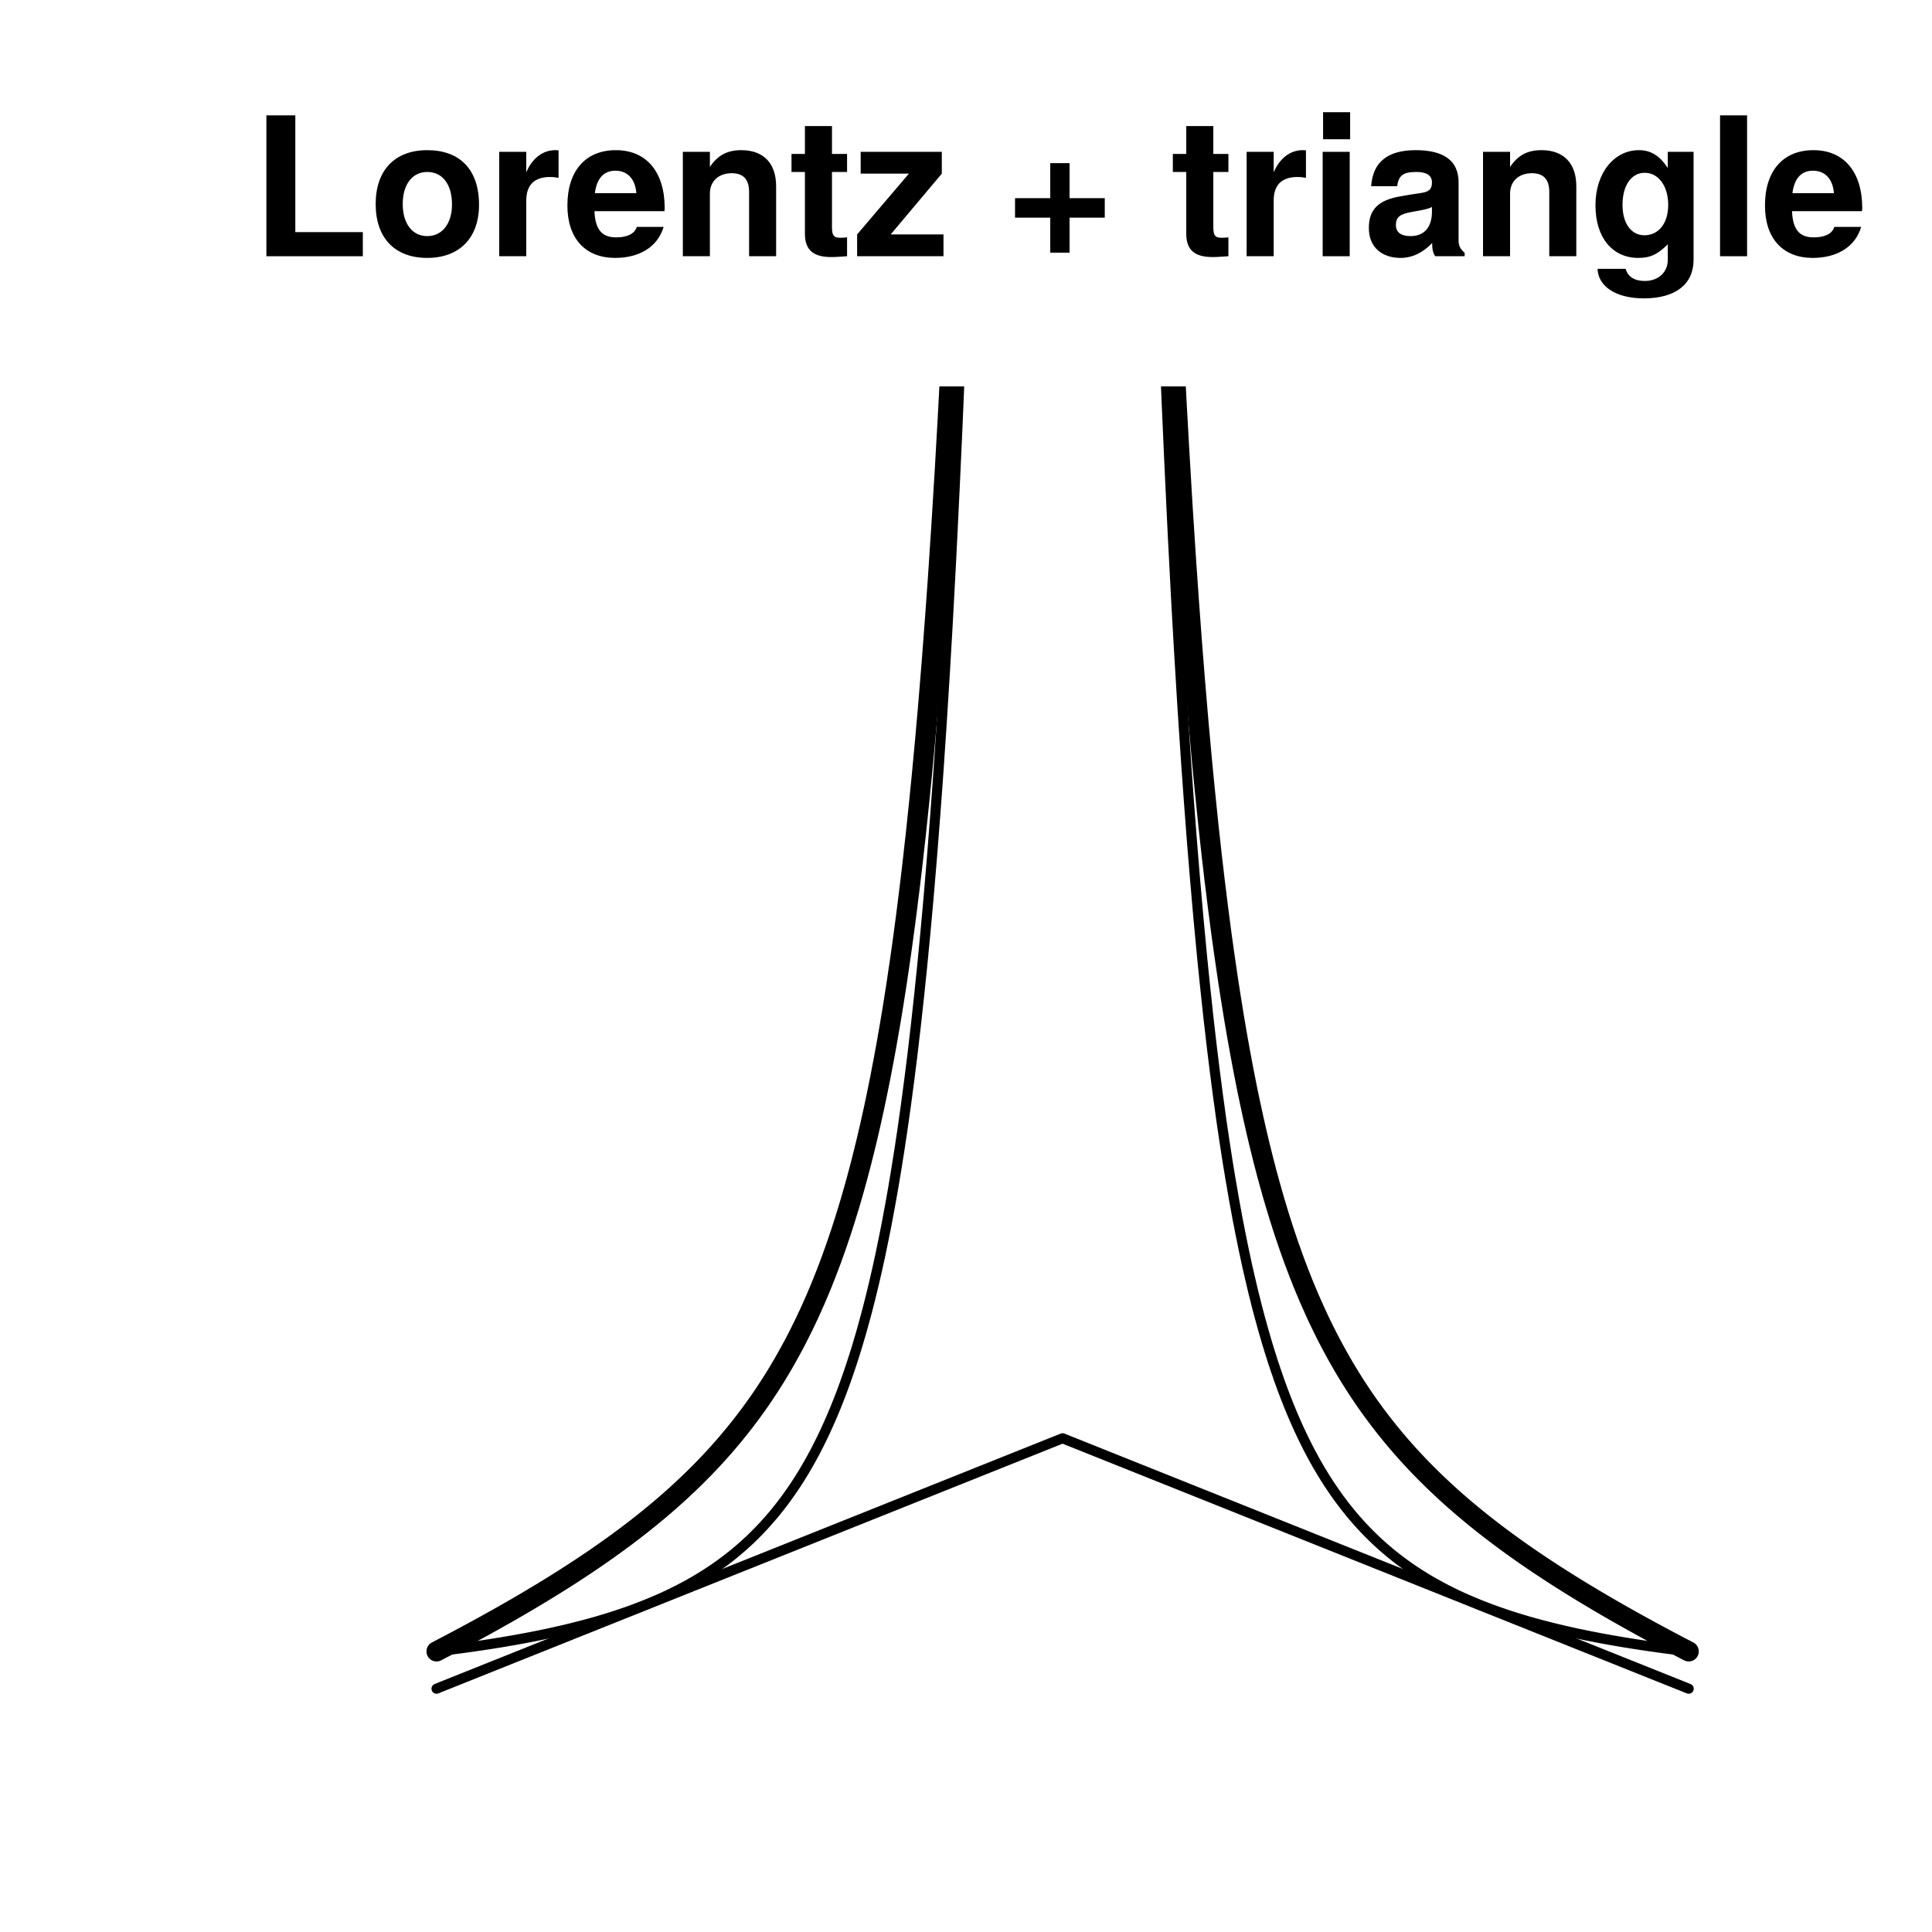 <?xml version="1.0" encoding="UTF-8"?>
<svg xmlns="http://www.w3.org/2000/svg" xmlns:xlink="http://www.w3.org/1999/xlink" width="144pt" height="144pt" viewBox="0 0 144 144" version="1.1">
<defs>
<g>
<symbol overflow="visible" id="glyph0-0">
<path style="stroke:none;" d=""/>
</symbol>
<symbol overflow="visible" id="glyph0-1">
<path style="stroke:none;" d="M 8.344 0 L 8.344 -1.797 L 3.312 -1.797 L 3.312 -10.5 L 1.156 -10.5 L 1.156 0 Z M 8.344 0 "/>
</symbol>
<symbol overflow="visible" id="glyph0-2">
<path style="stroke:none;" d="M 8.203 -3.828 C 8.203 -6.469 6.766 -7.906 4.344 -7.906 C 1.953 -7.906 0.5 -6.438 0.5 -3.891 C 0.5 -1.328 1.953 0.125 4.344 0.125 C 6.719 0.125 8.203 -1.344 8.203 -3.828 Z M 6.188 -3.859 C 6.188 -2.406 5.438 -1.5 4.344 -1.5 C 3.25 -1.5 2.516 -2.406 2.516 -3.891 C 2.516 -5.375 3.25 -6.281 4.344 -6.281 C 5.453 -6.281 6.188 -5.391 6.188 -3.859 Z M 6.188 -3.859 "/>
</symbol>
<symbol overflow="visible" id="glyph0-3">
<path style="stroke:none;" d="M 5.328 -5.844 L 5.328 -7.891 C 5.219 -7.906 5.141 -7.906 5.078 -7.906 C 4.156 -7.906 3.359 -7.297 2.922 -6.25 L 2.922 -7.781 L 0.906 -7.781 L 0.906 0 L 2.922 0 L 2.922 -4.141 C 2.922 -5.312 3.516 -5.906 4.703 -5.906 C 4.906 -5.906 5.062 -5.891 5.328 -5.844 Z M 5.328 -5.844 "/>
</symbol>
<symbol overflow="visible" id="glyph0-4">
<path style="stroke:none;" d="M 7.562 -3.594 C 7.562 -6.281 6.203 -7.906 3.922 -7.906 C 1.688 -7.906 0.312 -6.391 0.312 -3.781 C 0.312 -1.297 1.672 0.125 3.875 0.125 C 5.625 0.125 7.031 -0.656 7.484 -2.188 L 5.484 -2.188 C 5.312 -1.625 4.688 -1.406 3.953 -1.406 C 3 -1.406 2.391 -1.844 2.328 -3.359 L 7.547 -3.359 Z M 5.453 -4.703 L 2.359 -4.703 C 2.5 -5.781 3 -6.375 3.891 -6.375 C 4.75 -6.375 5.359 -5.812 5.453 -4.703 Z M 5.453 -4.703 "/>
</symbol>
<symbol overflow="visible" id="glyph0-5">
<path style="stroke:none;" d="M 7.859 0 L 7.859 -5.219 C 7.859 -6.922 6.922 -7.906 5.266 -7.906 C 4.203 -7.906 3.5 -7.516 2.922 -6.656 L 2.922 -7.781 L 0.906 -7.781 L 0.906 0 L 2.922 0 L 2.922 -4.672 C 2.922 -5.594 3.578 -6.188 4.547 -6.188 C 5.422 -6.188 5.844 -5.719 5.844 -4.797 L 5.844 0 Z M 7.859 0 "/>
</symbol>
<symbol overflow="visible" id="glyph0-6">
<path style="stroke:none;" d="M 4.344 0 L 4.344 -1.406 C 4.141 -1.391 4.016 -1.375 3.875 -1.375 C 3.344 -1.375 3.219 -1.531 3.219 -2.219 L 3.219 -6.281 L 4.344 -6.281 L 4.344 -7.625 L 3.219 -7.625 L 3.219 -9.703 L 1.203 -9.703 L 1.203 -7.625 L 0.203 -7.625 L 0.203 -6.281 L 1.203 -6.281 L 1.203 -1.672 C 1.203 -0.453 1.844 0.062 3.172 0.062 C 3.609 0.062 3.969 0.016 4.344 0 Z M 4.344 0 "/>
</symbol>
<symbol overflow="visible" id="glyph0-7">
<path style="stroke:none;" d="M 6.734 0 L 6.734 -1.625 L 2.797 -1.625 L 6.609 -6.156 L 6.609 -7.781 L 0.562 -7.781 L 0.562 -6.156 L 4.156 -6.156 L 0.297 -1.625 L 0.297 0 Z M 6.734 0 "/>
</symbol>
<symbol overflow="visible" id="glyph0-8">
<path style="stroke:none;" d=""/>
</symbol>
<symbol overflow="visible" id="glyph0-9">
<path style="stroke:none;" d="M 7.547 -2.875 L 7.547 -4.328 L 4.922 -4.328 L 4.922 -6.938 L 3.484 -6.938 L 3.484 -4.328 L 0.859 -4.328 L 0.859 -2.875 L 3.484 -2.875 L 3.484 -0.266 L 4.922 -0.266 L 4.922 -2.875 Z M 7.547 -2.875 "/>
</symbol>
<symbol overflow="visible" id="glyph0-10">
<path style="stroke:none;" d="M 2.984 0 L 2.984 -7.781 L 0.969 -7.781 L 0.969 0 Z M 3.016 -8.719 L 3.016 -10.734 L 1 -10.734 L 1 -8.719 Z M 3.016 -8.719 "/>
</symbol>
<symbol overflow="visible" id="glyph0-11">
<path style="stroke:none;" d="M 7.547 0 L 7.547 -0.25 C 7.188 -0.578 7.094 -0.797 7.094 -1.203 L 7.094 -5.516 C 7.094 -7.109 6 -7.906 3.906 -7.906 C 1.797 -7.906 0.703 -7.016 0.578 -5.219 L 2.516 -5.219 C 2.625 -6.016 2.953 -6.281 3.953 -6.281 C 4.719 -6.281 5.109 -6.016 5.109 -5.5 C 5.109 -4.688 4.516 -4.766 3.5 -4.594 L 2.688 -4.453 C 1.156 -4.172 0.406 -3.516 0.406 -2.109 C 0.406 -0.594 1.469 0.125 2.766 0.125 C 3.625 0.125 4.422 -0.25 5.125 -0.984 C 5.125 -0.578 5.172 -0.234 5.359 0 Z M 5.109 -3.328 C 5.109 -2.156 4.531 -1.5 3.516 -1.5 C 2.844 -1.5 2.422 -1.75 2.422 -2.328 C 2.422 -2.922 2.734 -3.141 3.578 -3.297 L 4.266 -3.422 C 4.797 -3.531 4.891 -3.562 5.109 -3.672 Z M 5.109 -3.328 "/>
</symbol>
<symbol overflow="visible" id="glyph0-12">
<path style="stroke:none;" d="M 7.797 0.266 L 7.797 -7.781 L 5.875 -7.781 L 5.875 -6.578 C 5.266 -7.5 4.609 -7.906 3.719 -7.906 C 1.875 -7.906 0.484 -6.203 0.484 -3.797 C 0.484 -1.391 1.75 0.125 3.672 0.125 C 4.578 0.125 5.125 -0.141 5.875 -0.891 L 5.875 0.266 C 5.875 1.203 5.172 1.844 4.156 1.844 C 3.406 1.844 2.891 1.531 2.734 0.938 L 0.641 0.938 C 0.672 2.203 1.953 3.141 4.094 3.141 C 6.438 3.141 7.797 2.094 7.797 0.266 Z M 5.906 -3.828 C 5.906 -2.422 5.172 -1.562 4.125 -1.562 C 3.172 -1.562 2.5 -2.422 2.5 -3.828 C 2.5 -5.297 3.172 -6.219 4.156 -6.219 C 5.156 -6.219 5.906 -5.266 5.906 -3.828 Z M 5.906 -3.828 "/>
</symbol>
<symbol overflow="visible" id="glyph0-13">
<path style="stroke:none;" d="M 2.984 0 L 2.984 -10.5 L 0.969 -10.5 L 0.969 0 Z M 2.984 0 "/>
</symbol>
</g>
<clipPath id="clip1">
  <path d="M 31 28.801 L 73 28.801 L 73 124 L 31 124 Z M 31 28.801 "/>
</clipPath>
<clipPath id="clip2">
  <path d="M 85 28.801 L 127 28.801 L 127 124 L 85 124 Z M 85 28.801 "/>
</clipPath>
<clipPath id="clip3">
  <path d="M 32 28.801 L 73 28.801 L 73 124 L 32 124 Z M 32 28.801 "/>
</clipPath>
<clipPath id="clip4">
  <path d="M 85 28.801 L 127 28.801 L 127 124 L 85 124 Z M 85 28.801 "/>
</clipPath>
</defs>
<g id="surface161">
<g clip-path="url(#clip1)" clip-rule="nonzero">
<path style="fill:none;stroke-width:1.5;stroke-linecap:round;stroke-linejoin:round;stroke:rgb(0%,0%,0%);stroke-opacity:1;stroke-miterlimit:10;" d="M 32.535 123.086 L 32.715 122.992 L 32.809 122.941 L 32.988 122.848 L 33.082 122.801 L 33.172 122.754 L 33.266 122.703 L 33.445 122.609 L 33.539 122.559 L 33.719 122.465 L 33.812 122.414 L 33.902 122.367 L 33.996 122.32 L 34.086 122.27 L 34.176 122.223 L 34.27 122.172 L 34.359 122.125 L 34.449 122.074 L 34.543 122.027 L 34.633 121.977 L 34.727 121.93 L 34.906 121.828 L 35 121.781 L 35.09 121.73 L 35.184 121.684 L 35.363 121.582 L 35.457 121.531 L 35.547 121.484 L 35.637 121.434 L 35.73 121.383 L 35.82 121.332 L 35.914 121.285 L 36.094 121.184 L 36.188 121.133 L 36.367 121.031 L 36.461 120.98 L 36.551 120.93 L 36.645 120.879 L 36.824 120.777 L 36.918 120.727 L 37.098 120.625 L 37.191 120.574 L 37.281 120.52 L 37.375 120.469 L 37.555 120.367 L 37.648 120.312 L 37.738 120.262 L 37.832 120.211 L 37.922 120.156 L 38.012 120.105 L 38.105 120.055 L 38.195 120 L 38.285 119.949 L 38.379 119.895 L 38.469 119.844 L 38.562 119.789 L 38.652 119.738 L 38.742 119.684 L 38.836 119.629 L 38.926 119.578 L 39.016 119.523 L 39.109 119.469 L 39.199 119.418 L 39.293 119.363 L 39.473 119.254 L 39.566 119.199 L 39.746 119.09 L 39.84 119.035 L 39.93 118.98 L 40.023 118.926 L 40.203 118.816 L 40.297 118.762 L 40.387 118.707 L 40.48 118.652 L 40.57 118.598 L 40.66 118.539 L 40.754 118.484 L 40.844 118.43 L 40.934 118.371 L 41.027 118.316 L 41.117 118.258 L 41.211 118.203 L 41.301 118.145 L 41.391 118.09 L 41.484 118.031 L 41.574 117.977 L 41.664 117.918 L 41.758 117.859 L 41.848 117.801 L 41.941 117.746 L 42.121 117.629 L 42.215 117.57 L 42.395 117.453 L 42.488 117.395 L 42.578 117.336 L 42.672 117.277 L 42.762 117.219 L 42.852 117.156 L 42.945 117.098 L 43.125 116.98 L 43.219 116.918 L 43.309 116.859 L 43.402 116.797 L 43.492 116.738 L 43.582 116.676 L 43.676 116.617 L 43.766 116.555 L 43.859 116.492 L 43.949 116.43 L 44.039 116.371 L 44.133 116.309 L 44.312 116.184 L 44.406 116.121 L 44.496 116.059 L 44.59 115.996 L 44.68 115.93 L 44.77 115.867 L 44.863 115.805 L 44.953 115.742 L 45.043 115.676 L 45.137 115.613 L 45.227 115.547 L 45.32 115.484 L 45.5 115.352 L 45.594 115.285 L 45.684 115.223 L 45.773 115.156 L 45.867 115.09 L 45.957 115.023 L 46.051 114.957 L 46.141 114.891 L 46.23 114.82 L 46.324 114.754 L 46.414 114.688 L 46.508 114.621 L 46.598 114.551 L 46.688 114.484 L 46.781 114.414 L 46.871 114.344 L 46.961 114.277 L 47.055 114.207 L 47.145 114.137 L 47.238 114.066 L 47.418 113.926 L 47.512 113.855 L 47.602 113.781 L 47.691 113.711 L 47.785 113.641 L 47.875 113.566 L 47.969 113.496 L 48.148 113.348 L 48.242 113.273 L 48.332 113.203 L 48.422 113.129 L 48.516 113.055 L 48.605 112.977 L 48.699 112.902 L 48.789 112.828 L 48.879 112.75 L 48.973 112.676 L 49.062 112.598 L 49.156 112.523 L 49.336 112.367 L 49.43 112.289 L 49.609 112.133 L 49.703 112.051 L 49.793 111.973 L 49.887 111.895 L 50.066 111.73 L 50.16 111.652 L 50.34 111.488 L 50.434 111.406 L 50.523 111.32 L 50.617 111.238 L 50.707 111.152 L 50.797 111.07 L 50.891 110.984 L 51.07 110.812 L 51.164 110.727 L 51.254 110.641 L 51.348 110.555 L 51.438 110.465 L 51.527 110.379 L 51.621 110.289 L 51.711 110.199 L 51.805 110.109 L 51.984 109.93 L 52.078 109.84 L 52.258 109.652 L 52.352 109.562 L 52.441 109.469 L 52.535 109.375 L 52.625 109.277 L 52.715 109.184 L 52.809 109.086 L 52.898 108.992 L 52.988 108.895 L 53.082 108.797 L 53.172 108.699 L 53.266 108.598 L 53.355 108.5 L 53.445 108.398 L 53.539 108.297 L 53.719 108.094 L 53.812 107.988 L 53.902 107.887 L 53.996 107.781 L 54.176 107.57 L 54.27 107.461 L 54.359 107.355 L 54.449 107.246 L 54.543 107.137 L 54.633 107.027 L 54.727 106.914 L 54.816 106.805 L 54.906 106.691 L 55 106.578 L 55.09 106.465 L 55.184 106.348 L 55.363 106.113 L 55.457 105.996 L 55.547 105.879 L 55.637 105.758 L 55.73 105.637 L 55.82 105.516 L 55.914 105.395 L 56.094 105.145 L 56.188 105.02 L 56.277 104.891 L 56.367 104.766 L 56.461 104.637 L 56.551 104.504 L 56.645 104.375 L 56.734 104.242 L 56.824 104.105 L 56.918 103.973 L 57.098 103.699 L 57.191 103.559 L 57.281 103.422 L 57.375 103.281 L 57.555 102.992 L 57.648 102.848 L 57.738 102.703 L 57.832 102.555 L 57.922 102.406 L 58.012 102.254 L 58.105 102.102 L 58.195 101.949 L 58.285 101.793 L 58.379 101.637 L 58.469 101.477 L 58.562 101.316 L 58.652 101.156 L 58.742 100.992 L 58.836 100.828 L 59.016 100.492 L 59.109 100.324 L 59.199 100.152 L 59.293 99.977 L 59.473 99.625 L 59.566 99.445 L 59.746 99.078 L 59.84 98.895 L 59.93 98.707 L 60.023 98.516 L 60.113 98.324 L 60.203 98.129 L 60.297 97.934 L 60.387 97.734 L 60.48 97.531 L 60.57 97.328 L 60.66 97.121 L 60.754 96.914 L 60.844 96.703 L 60.934 96.488 L 61.027 96.273 L 61.117 96.055 L 61.211 95.832 L 61.301 95.609 L 61.391 95.379 L 61.484 95.148 L 61.574 94.918 L 61.664 94.68 L 61.758 94.441 L 61.848 94.199 L 61.941 93.953 L 62.031 93.703 L 62.121 93.449 L 62.215 93.191 L 62.305 92.934 L 62.395 92.672 L 62.488 92.402 L 62.578 92.133 L 62.672 91.859 L 62.852 91.297 L 62.945 91.012 L 63.125 90.426 L 63.219 90.125 L 63.309 89.824 L 63.402 89.516 L 63.582 88.883 L 63.676 88.559 L 63.766 88.234 L 63.859 87.898 L 63.949 87.562 L 64.039 87.219 L 64.133 86.871 L 64.223 86.516 L 64.312 86.156 L 64.406 85.789 L 64.496 85.414 L 64.59 85.039 L 64.68 84.652 L 64.77 84.262 L 64.863 83.863 L 64.953 83.457 L 65.043 83.047 L 65.137 82.629 L 65.227 82.199 L 65.32 81.766 L 65.41 81.324 L 65.5 80.875 L 65.594 80.418 L 65.684 79.949 L 65.773 79.477 L 65.867 78.992 L 65.957 78.5 L 66.051 77.996 L 66.141 77.484 L 66.23 76.965 L 66.324 76.434 L 66.414 75.891 L 66.508 75.336 L 66.598 74.773 L 66.688 74.199 L 66.781 73.613 L 66.871 73.016 L 66.961 72.402 L 67.055 71.781 L 67.145 71.145 L 67.238 70.492 L 67.328 69.828 L 67.418 69.152 L 67.512 68.461 L 67.602 67.75 L 67.691 67.027 L 67.785 66.289 L 67.875 65.535 L 67.969 64.762 L 68.059 63.969 L 68.148 63.16 L 68.242 62.336 L 68.332 61.488 L 68.422 60.621 L 68.516 59.734 L 68.605 58.824 L 68.699 57.895 L 68.789 56.941 L 68.879 55.965 L 68.973 54.961 L 69.062 53.938 L 69.156 52.883 L 69.246 51.805 L 69.336 50.695 L 69.43 49.559 L 69.52 48.395 L 69.609 47.195 L 69.703 45.965 L 69.793 44.703 L 69.887 43.406 L 69.977 42.07 L 70.066 40.703 L 70.16 39.293 L 70.25 37.844 L 70.34 36.352 L 70.434 34.816 L 70.523 33.234 L 70.617 31.609 L 70.707 29.934 L 70.797 28.207 L 70.891 26.43 L 70.98 24.594 L 71.07 22.703 L 71.164 20.75 L 71.254 18.738 L 71.348 16.66 L 71.438 14.512 L 71.527 12.297 L 71.621 10.004 L 71.711 7.637 L 71.805 5.184 L 71.895 2.652 L 71.984 0.027 L 71.988 0 "/>
</g>
<g clip-path="url(#clip2)" clip-rule="nonzero">
<path style="fill:none;stroke-width:1.5;stroke-linecap:round;stroke-linejoin:round;stroke:rgb(0%,0%,0%);stroke-opacity:1;stroke-miterlimit:10;" d="M 86.414 0 L 86.414 0.027 L 86.508 2.652 L 86.598 5.184 L 86.688 7.637 L 86.781 10.004 L 86.871 12.297 L 86.961 14.512 L 87.055 16.66 L 87.145 18.738 L 87.238 20.75 L 87.328 22.703 L 87.418 24.594 L 87.512 26.43 L 87.602 28.207 L 87.691 29.934 L 87.785 31.609 L 87.875 33.234 L 87.969 34.816 L 88.059 36.352 L 88.148 37.844 L 88.242 39.293 L 88.332 40.703 L 88.422 42.07 L 88.516 43.406 L 88.605 44.703 L 88.699 45.965 L 88.789 47.195 L 88.879 48.395 L 88.973 49.559 L 89.062 50.695 L 89.156 51.805 L 89.246 52.883 L 89.336 53.938 L 89.43 54.961 L 89.52 55.965 L 89.609 56.941 L 89.703 57.895 L 89.793 58.824 L 89.887 59.734 L 89.977 60.621 L 90.066 61.488 L 90.16 62.336 L 90.25 63.16 L 90.34 63.969 L 90.434 64.762 L 90.523 65.535 L 90.617 66.289 L 90.707 67.027 L 90.797 67.75 L 90.891 68.461 L 90.98 69.152 L 91.07 69.828 L 91.164 70.492 L 91.254 71.145 L 91.348 71.781 L 91.438 72.402 L 91.527 73.016 L 91.621 73.613 L 91.711 74.199 L 91.805 74.773 L 91.895 75.336 L 91.984 75.891 L 92.078 76.434 L 92.168 76.965 L 92.258 77.484 L 92.352 77.996 L 92.441 78.5 L 92.535 78.992 L 92.625 79.477 L 92.715 79.949 L 92.809 80.418 L 92.898 80.875 L 92.988 81.324 L 93.082 81.766 L 93.172 82.199 L 93.266 82.629 L 93.355 83.047 L 93.445 83.457 L 93.539 83.863 L 93.629 84.262 L 93.719 84.652 L 93.812 85.039 L 93.902 85.414 L 93.996 85.789 L 94.086 86.156 L 94.176 86.516 L 94.27 86.871 L 94.359 87.219 L 94.449 87.562 L 94.543 87.898 L 94.633 88.234 L 94.727 88.559 L 94.816 88.883 L 94.906 89.199 L 95 89.516 L 95.09 89.824 L 95.184 90.125 L 95.273 90.426 L 95.363 90.719 L 95.457 91.012 L 95.547 91.297 L 95.637 91.578 L 95.73 91.859 L 95.82 92.133 L 95.914 92.402 L 96.004 92.672 L 96.094 92.934 L 96.188 93.191 L 96.277 93.449 L 96.367 93.703 L 96.461 93.953 L 96.551 94.199 L 96.645 94.441 L 96.824 94.918 L 96.918 95.148 L 97.098 95.609 L 97.191 95.832 L 97.281 96.055 L 97.375 96.273 L 97.555 96.703 L 97.648 96.914 L 97.738 97.121 L 97.832 97.328 L 98.012 97.734 L 98.105 97.934 L 98.285 98.324 L 98.379 98.516 L 98.469 98.707 L 98.562 98.895 L 98.742 99.262 L 98.836 99.445 L 98.926 99.625 L 99.016 99.801 L 99.109 99.977 L 99.199 100.152 L 99.293 100.324 L 99.473 100.66 L 99.566 100.828 L 99.746 101.156 L 99.84 101.316 L 99.93 101.477 L 100.023 101.637 L 100.203 101.949 L 100.297 102.102 L 100.387 102.254 L 100.48 102.406 L 100.66 102.703 L 100.754 102.848 L 100.934 103.137 L 101.027 103.281 L 101.117 103.422 L 101.211 103.559 L 101.301 103.699 L 101.391 103.836 L 101.484 103.973 L 101.574 104.105 L 101.664 104.242 L 101.758 104.375 L 101.848 104.504 L 101.941 104.637 L 102.031 104.766 L 102.121 104.891 L 102.215 105.02 L 102.395 105.27 L 102.488 105.395 L 102.578 105.516 L 102.672 105.637 L 102.852 105.879 L 102.945 105.996 L 103.125 106.23 L 103.219 106.348 L 103.309 106.465 L 103.402 106.578 L 103.582 106.805 L 103.676 106.914 L 103.766 107.027 L 103.859 107.137 L 104.039 107.355 L 104.133 107.461 L 104.223 107.57 L 104.312 107.676 L 104.406 107.781 L 104.496 107.887 L 104.59 107.988 L 104.68 108.094 L 104.77 108.195 L 104.863 108.297 L 105.043 108.5 L 105.137 108.598 L 105.227 108.699 L 105.32 108.797 L 105.5 108.992 L 105.594 109.086 L 105.684 109.184 L 105.773 109.277 L 105.867 109.375 L 105.957 109.469 L 106.141 109.652 L 106.23 109.746 L 106.414 109.93 L 106.508 110.02 L 106.688 110.199 L 106.781 110.289 L 106.871 110.379 L 106.961 110.465 L 107.055 110.555 L 107.145 110.641 L 107.238 110.727 L 107.418 110.898 L 107.512 110.984 L 107.602 111.07 L 107.691 111.152 L 107.785 111.238 L 107.875 111.32 L 107.969 111.406 L 108.148 111.57 L 108.242 111.652 L 108.332 111.73 L 108.422 111.812 L 108.516 111.895 L 108.605 111.973 L 108.699 112.051 L 108.789 112.133 L 108.879 112.211 L 108.973 112.289 L 109.062 112.367 L 109.156 112.445 L 109.246 112.523 L 109.336 112.598 L 109.43 112.676 L 109.52 112.75 L 109.609 112.828 L 109.703 112.902 L 109.793 112.977 L 109.887 113.055 L 110.066 113.203 L 110.16 113.273 L 110.34 113.422 L 110.434 113.496 L 110.523 113.566 L 110.617 113.641 L 110.797 113.781 L 110.891 113.855 L 111.07 113.996 L 111.164 114.066 L 111.254 114.137 L 111.348 114.207 L 111.438 114.277 L 111.527 114.344 L 111.621 114.414 L 111.711 114.484 L 111.805 114.551 L 111.895 114.621 L 111.984 114.688 L 112.078 114.754 L 112.168 114.82 L 112.258 114.891 L 112.352 114.957 L 112.441 115.023 L 112.535 115.09 L 112.715 115.223 L 112.809 115.285 L 112.988 115.418 L 113.082 115.484 L 113.172 115.547 L 113.266 115.613 L 113.355 115.676 L 113.445 115.742 L 113.539 115.805 L 113.719 115.93 L 113.812 115.996 L 113.902 116.059 L 113.996 116.121 L 114.176 116.246 L 114.27 116.309 L 114.359 116.371 L 114.449 116.43 L 114.543 116.492 L 114.633 116.555 L 114.727 116.617 L 114.816 116.676 L 114.906 116.738 L 115 116.797 L 115.09 116.859 L 115.184 116.918 L 115.273 116.98 L 115.363 117.039 L 115.457 117.098 L 115.547 117.156 L 115.637 117.219 L 115.73 117.277 L 115.82 117.336 L 115.914 117.395 L 116.094 117.512 L 116.188 117.57 L 116.367 117.688 L 116.461 117.746 L 116.551 117.801 L 116.645 117.859 L 116.824 117.977 L 116.918 118.031 L 117.008 118.09 L 117.098 118.145 L 117.191 118.203 L 117.281 118.258 L 117.375 118.316 L 117.465 118.371 L 117.555 118.43 L 117.648 118.484 L 117.738 118.539 L 117.832 118.598 L 118.012 118.707 L 118.105 118.762 L 118.285 118.871 L 118.379 118.926 L 118.469 118.98 L 118.562 119.035 L 118.742 119.145 L 118.836 119.199 L 119.016 119.309 L 119.109 119.363 L 119.199 119.418 L 119.293 119.469 L 119.473 119.578 L 119.566 119.629 L 119.746 119.738 L 119.84 119.789 L 119.93 119.844 L 120.023 119.895 L 120.113 119.949 L 120.203 120 L 120.297 120.055 L 120.387 120.105 L 120.48 120.156 L 120.57 120.211 L 120.66 120.262 L 120.754 120.312 L 120.844 120.367 L 120.934 120.418 L 121.027 120.469 L 121.117 120.52 L 121.211 120.574 L 121.391 120.676 L 121.484 120.727 L 121.664 120.828 L 121.758 120.879 L 121.848 120.93 L 121.941 120.98 L 122.121 121.082 L 122.215 121.133 L 122.395 121.234 L 122.488 121.285 L 122.578 121.332 L 122.672 121.383 L 122.852 121.484 L 122.945 121.531 L 123.125 121.633 L 123.219 121.684 L 123.309 121.73 L 123.402 121.781 L 123.492 121.828 L 123.582 121.879 L 123.676 121.93 L 123.766 121.977 L 123.859 122.027 L 123.949 122.074 L 124.039 122.125 L 124.133 122.172 L 124.223 122.223 L 124.312 122.27 L 124.406 122.32 L 124.496 122.367 L 124.59 122.414 L 124.68 122.465 L 124.77 122.512 L 124.863 122.559 L 124.953 122.609 L 125.043 122.656 L 125.137 122.703 L 125.227 122.754 L 125.32 122.801 L 125.5 122.895 L 125.594 122.941 L 125.684 122.992 L 125.773 123.039 L 125.867 123.086 "/>
</g>
<g style="fill:rgb(0%,0%,0%);fill-opacity:1;">
  <use xlink:href="#glyph0-1" x="18.699" y="19.098"/>
  <use xlink:href="#glyph0-2" x="27.501" y="19.098"/>
  <use xlink:href="#glyph0-3" x="36.303" y="19.098"/>
  <use xlink:href="#glyph0-4" x="41.979" y="19.098"/>
  <use xlink:href="#glyph0-5" x="49.989" y="19.098"/>
  <use xlink:href="#glyph0-6" x="58.791" y="19.098"/>
  <use xlink:href="#glyph0-7" x="63.588" y="19.098"/>
  <use xlink:href="#glyph0-8" x="70.791" y="19.098"/>
  <use xlink:href="#glyph0-9" x="74.796" y="19.098"/>
  <use xlink:href="#glyph0-8" x="83.209" y="19.098"/>
  <use xlink:href="#glyph0-6" x="87.214" y="19.098"/>
  <use xlink:href="#glyph0-3" x="92.011" y="19.098"/>
  <use xlink:href="#glyph0-10" x="97.615" y="19.098"/>
  <use xlink:href="#glyph0-11" x="101.62" y="19.098"/>
  <use xlink:href="#glyph0-5" x="109.63" y="19.098"/>
  <use xlink:href="#glyph0-12" x="118.432" y="19.098"/>
  <use xlink:href="#glyph0-13" x="127.233" y="19.098"/>
  <use xlink:href="#glyph0-4" x="131.238" y="19.098"/>
</g>
<g clip-path="url(#clip3)" clip-rule="nonzero">
<path style="fill:none;stroke-width:0.75;stroke-linecap:round;stroke-linejoin:round;stroke:rgb(0%,0%,0%);stroke-opacity:1;stroke-miterlimit:10;" d="M 32.535 123.086 L 32.715 123.062 L 32.809 123.051 L 32.898 123.043 L 32.988 123.031 L 33.082 123.02 L 33.172 123.008 L 33.266 122.996 L 33.445 122.973 L 33.539 122.961 L 33.719 122.938 L 33.812 122.926 L 33.902 122.914 L 33.996 122.902 L 34.176 122.879 L 34.27 122.867 L 34.449 122.844 L 34.543 122.828 L 34.633 122.816 L 34.727 122.805 L 34.906 122.781 L 35 122.766 L 35.09 122.754 L 35.184 122.742 L 35.273 122.727 L 35.363 122.715 L 35.457 122.703 L 35.547 122.688 L 35.637 122.676 L 35.73 122.66 L 35.82 122.648 L 35.914 122.637 L 36.004 122.621 L 36.094 122.609 L 36.188 122.594 L 36.277 122.578 L 36.367 122.566 L 36.461 122.551 L 36.551 122.539 L 36.645 122.523 L 36.734 122.508 L 36.824 122.496 L 36.918 122.48 L 37.098 122.449 L 37.191 122.438 L 37.281 122.422 L 37.375 122.406 L 37.555 122.375 L 37.648 122.359 L 37.738 122.344 L 37.832 122.328 L 38.012 122.297 L 38.105 122.281 L 38.285 122.25 L 38.379 122.234 L 38.469 122.219 L 38.562 122.199 L 38.742 122.168 L 38.836 122.152 L 38.926 122.133 L 39.016 122.117 L 39.109 122.102 L 39.199 122.082 L 39.293 122.066 L 39.383 122.047 L 39.473 122.031 L 39.566 122.012 L 39.656 121.996 L 39.746 121.977 L 39.84 121.961 L 39.93 121.941 L 40.023 121.922 L 40.113 121.906 L 40.203 121.887 L 40.297 121.867 L 40.387 121.848 L 40.48 121.828 L 40.57 121.809 L 40.66 121.793 L 40.754 121.773 L 40.934 121.734 L 41.027 121.715 L 41.117 121.691 L 41.211 121.672 L 41.391 121.633 L 41.484 121.613 L 41.574 121.59 L 41.664 121.57 L 41.758 121.551 L 41.848 121.527 L 41.941 121.508 L 42.031 121.484 L 42.121 121.465 L 42.215 121.441 L 42.305 121.422 L 42.395 121.398 L 42.488 121.375 L 42.578 121.355 L 42.672 121.332 L 42.852 121.285 L 42.945 121.262 L 43.125 121.215 L 43.219 121.191 L 43.309 121.168 L 43.402 121.145 L 43.582 121.098 L 43.676 121.07 L 43.766 121.047 L 43.859 121.023 L 43.949 120.996 L 44.039 120.973 L 44.133 120.945 L 44.223 120.922 L 44.312 120.895 L 44.406 120.871 L 44.496 120.844 L 44.59 120.816 L 44.77 120.762 L 44.863 120.734 L 45.043 120.68 L 45.137 120.652 L 45.227 120.625 L 45.32 120.598 L 45.41 120.57 L 45.5 120.539 L 45.594 120.512 L 45.684 120.48 L 45.773 120.453 L 45.867 120.422 L 45.957 120.395 L 46.051 120.363 L 46.23 120.301 L 46.324 120.27 L 46.414 120.238 L 46.508 120.207 L 46.688 120.145 L 46.781 120.113 L 46.871 120.078 L 46.961 120.047 L 47.055 120.016 L 47.145 119.98 L 47.238 119.949 L 47.418 119.879 L 47.512 119.844 L 47.691 119.773 L 47.785 119.738 L 47.875 119.703 L 47.969 119.668 L 48.059 119.633 L 48.148 119.594 L 48.242 119.559 L 48.332 119.52 L 48.422 119.484 L 48.516 119.445 L 48.605 119.406 L 48.699 119.367 L 48.879 119.289 L 48.973 119.25 L 49.062 119.211 L 49.156 119.172 L 49.246 119.129 L 49.336 119.09 L 49.43 119.047 L 49.609 118.961 L 49.703 118.922 L 49.793 118.879 L 49.887 118.832 L 50.066 118.746 L 50.16 118.699 L 50.25 118.656 L 50.34 118.609 L 50.434 118.562 L 50.523 118.52 L 50.617 118.473 L 50.707 118.422 L 50.797 118.375 L 50.891 118.328 L 50.98 118.277 L 51.07 118.23 L 51.164 118.18 L 51.254 118.129 L 51.348 118.078 L 51.527 117.977 L 51.621 117.926 L 51.711 117.871 L 51.805 117.82 L 51.984 117.711 L 52.078 117.656 L 52.168 117.602 L 52.258 117.543 L 52.352 117.488 L 52.441 117.43 L 52.535 117.375 L 52.715 117.258 L 52.809 117.195 L 52.988 117.078 L 53.082 117.016 L 53.172 116.953 L 53.266 116.891 L 53.355 116.828 L 53.445 116.762 L 53.539 116.699 L 53.719 116.566 L 53.812 116.5 L 53.902 116.434 L 53.996 116.363 L 54.086 116.297 L 54.176 116.227 L 54.27 116.156 L 54.359 116.086 L 54.449 116.012 L 54.543 115.941 L 54.633 115.867 L 54.727 115.793 L 54.816 115.719 L 54.906 115.641 L 55 115.562 L 55.09 115.488 L 55.184 115.406 L 55.273 115.328 L 55.363 115.246 L 55.457 115.168 L 55.547 115.082 L 55.637 115 L 55.73 114.918 L 55.82 114.832 L 55.914 114.746 L 56.004 114.656 L 56.094 114.57 L 56.188 114.48 L 56.277 114.391 L 56.367 114.297 L 56.461 114.207 L 56.551 114.113 L 56.645 114.016 L 56.734 113.922 L 56.824 113.824 L 56.918 113.727 L 57.008 113.625 L 57.098 113.527 L 57.191 113.422 L 57.281 113.32 L 57.375 113.215 L 57.555 113.004 L 57.648 112.895 L 57.738 112.785 L 57.832 112.672 L 58.012 112.445 L 58.105 112.332 L 58.195 112.215 L 58.285 112.094 L 58.379 111.973 L 58.469 111.852 L 58.562 111.73 L 58.652 111.605 L 58.742 111.477 L 58.836 111.348 L 58.926 111.219 L 59.016 111.086 L 59.109 110.953 L 59.199 110.816 L 59.293 110.68 L 59.383 110.543 L 59.473 110.398 L 59.566 110.258 L 59.656 110.113 L 59.746 109.965 L 59.84 109.816 L 59.93 109.664 L 60.023 109.512 L 60.203 109.199 L 60.297 109.039 L 60.387 108.875 L 60.48 108.711 L 60.66 108.375 L 60.754 108.203 L 60.934 107.852 L 61.027 107.672 L 61.117 107.488 L 61.211 107.301 L 61.301 107.113 L 61.391 106.922 L 61.484 106.73 L 61.664 106.332 L 61.758 106.129 L 61.848 105.922 L 61.941 105.715 L 62.121 105.285 L 62.215 105.066 L 62.305 104.844 L 62.395 104.617 L 62.488 104.387 L 62.578 104.152 L 62.672 103.914 L 62.762 103.672 L 62.852 103.426 L 62.945 103.176 L 63.035 102.922 L 63.125 102.664 L 63.219 102.398 L 63.309 102.133 L 63.402 101.859 L 63.492 101.586 L 63.582 101.305 L 63.676 101.016 L 63.766 100.727 L 63.859 100.43 L 63.949 100.129 L 64.039 99.82 L 64.133 99.508 L 64.223 99.191 L 64.312 98.867 L 64.406 98.535 L 64.496 98.199 L 64.59 97.859 L 64.68 97.512 L 64.77 97.156 L 64.863 96.793 L 64.953 96.426 L 65.043 96.051 L 65.137 95.668 L 65.227 95.277 L 65.32 94.879 L 65.41 94.477 L 65.5 94.062 L 65.594 93.641 L 65.684 93.211 L 65.773 92.773 L 65.867 92.324 L 65.957 91.871 L 66.051 91.402 L 66.141 90.93 L 66.23 90.445 L 66.324 89.949 L 66.414 89.441 L 66.508 88.926 L 66.598 88.398 L 66.688 87.863 L 66.781 87.312 L 66.871 86.75 L 66.961 86.176 L 67.055 85.59 L 67.145 84.988 L 67.238 84.375 L 67.328 83.746 L 67.418 83.105 L 67.512 82.449 L 67.602 81.777 L 67.691 81.094 L 67.785 80.391 L 67.875 79.672 L 67.969 78.934 L 68.059 78.18 L 68.148 77.406 L 68.242 76.617 L 68.332 75.809 L 68.422 74.977 L 68.516 74.125 L 68.605 73.254 L 68.699 72.359 L 68.789 71.441 L 68.879 70.504 L 68.973 69.539 L 69.062 68.547 L 69.156 67.531 L 69.246 66.488 L 69.336 65.418 L 69.43 64.316 L 69.52 63.188 L 69.609 62.027 L 69.703 60.832 L 69.793 59.605 L 69.887 58.348 L 69.977 57.051 L 70.066 55.715 L 70.16 54.344 L 70.25 52.93 L 70.34 51.473 L 70.434 49.977 L 70.523 48.434 L 70.617 46.844 L 70.707 45.203 L 70.797 43.512 L 70.891 41.77 L 70.98 39.973 L 71.07 38.117 L 71.164 36.203 L 71.254 34.227 L 71.348 32.184 L 71.438 30.074 L 71.527 27.895 L 71.621 25.637 L 71.711 23.305 L 71.805 20.895 L 71.895 18.395 L 71.984 15.809 L 72.078 13.133 L 72.168 10.355 L 72.258 7.48 L 72.352 4.496 L 72.441 1.402 L 72.48 0 "/>
</g>
<g clip-path="url(#clip4)" clip-rule="nonzero">
<path style="fill:none;stroke-width:0.75;stroke-linecap:round;stroke-linejoin:round;stroke:rgb(0%,0%,0%);stroke-opacity:1;stroke-miterlimit:10;" d="M 85.918 0 L 85.957 1.402 L 86.051 4.496 L 86.141 7.48 L 86.23 10.355 L 86.324 13.133 L 86.414 15.809 L 86.508 18.395 L 86.598 20.895 L 86.688 23.305 L 86.781 25.637 L 86.871 27.895 L 86.961 30.074 L 87.055 32.184 L 87.145 34.227 L 87.238 36.203 L 87.328 38.117 L 87.418 39.973 L 87.512 41.77 L 87.602 43.512 L 87.691 45.203 L 87.785 46.844 L 87.875 48.434 L 87.969 49.977 L 88.059 51.473 L 88.148 52.93 L 88.242 54.344 L 88.332 55.715 L 88.422 57.051 L 88.516 58.348 L 88.605 59.605 L 88.699 60.832 L 88.789 62.027 L 88.879 63.188 L 88.973 64.316 L 89.062 65.418 L 89.156 66.488 L 89.246 67.531 L 89.336 68.547 L 89.43 69.539 L 89.52 70.504 L 89.609 71.441 L 89.703 72.359 L 89.793 73.254 L 89.887 74.125 L 89.977 74.977 L 90.066 75.809 L 90.16 76.617 L 90.25 77.406 L 90.34 78.18 L 90.434 78.934 L 90.523 79.672 L 90.617 80.391 L 90.707 81.094 L 90.797 81.777 L 90.891 82.449 L 90.98 83.105 L 91.07 83.746 L 91.164 84.375 L 91.254 84.988 L 91.348 85.59 L 91.438 86.176 L 91.527 86.75 L 91.621 87.312 L 91.711 87.863 L 91.805 88.398 L 91.895 88.926 L 91.984 89.441 L 92.078 89.949 L 92.168 90.445 L 92.258 90.93 L 92.352 91.402 L 92.441 91.871 L 92.535 92.324 L 92.625 92.773 L 92.715 93.211 L 92.809 93.641 L 92.898 94.062 L 92.988 94.477 L 93.082 94.879 L 93.172 95.277 L 93.266 95.668 L 93.355 96.051 L 93.445 96.426 L 93.539 96.793 L 93.629 97.156 L 93.719 97.512 L 93.812 97.859 L 93.902 98.199 L 93.996 98.535 L 94.086 98.867 L 94.176 99.191 L 94.27 99.508 L 94.359 99.82 L 94.449 100.129 L 94.543 100.43 L 94.633 100.727 L 94.727 101.016 L 94.816 101.305 L 94.906 101.586 L 95 101.859 L 95.09 102.133 L 95.184 102.398 L 95.273 102.664 L 95.363 102.922 L 95.457 103.176 L 95.547 103.426 L 95.637 103.672 L 95.73 103.914 L 95.82 104.152 L 95.914 104.387 L 96.004 104.617 L 96.094 104.844 L 96.188 105.066 L 96.277 105.285 L 96.367 105.5 L 96.461 105.715 L 96.551 105.922 L 96.645 106.129 L 96.734 106.332 L 96.824 106.531 L 96.918 106.73 L 97.098 107.113 L 97.191 107.301 L 97.281 107.488 L 97.375 107.672 L 97.465 107.852 L 97.555 108.027 L 97.648 108.203 L 97.738 108.375 L 97.832 108.543 L 97.922 108.711 L 98.012 108.875 L 98.105 109.039 L 98.195 109.199 L 98.285 109.355 L 98.379 109.512 L 98.469 109.664 L 98.562 109.816 L 98.742 110.113 L 98.836 110.258 L 98.926 110.398 L 99.016 110.543 L 99.109 110.68 L 99.199 110.816 L 99.293 110.953 L 99.473 111.219 L 99.566 111.348 L 99.746 111.605 L 99.84 111.73 L 99.93 111.852 L 100.023 111.973 L 100.203 112.215 L 100.297 112.332 L 100.387 112.445 L 100.48 112.559 L 100.66 112.785 L 100.754 112.895 L 100.844 113.004 L 100.934 113.109 L 101.027 113.215 L 101.117 113.32 L 101.211 113.422 L 101.301 113.527 L 101.391 113.625 L 101.484 113.727 L 101.664 113.922 L 101.758 114.016 L 101.848 114.113 L 102.031 114.297 L 102.121 114.391 L 102.215 114.48 L 102.305 114.57 L 102.395 114.656 L 102.488 114.746 L 102.578 114.832 L 102.672 114.918 L 102.852 115.082 L 102.945 115.168 L 103.035 115.246 L 103.125 115.328 L 103.219 115.406 L 103.309 115.488 L 103.402 115.562 L 103.582 115.719 L 103.676 115.793 L 103.766 115.867 L 103.859 115.941 L 103.949 116.012 L 104.039 116.086 L 104.133 116.156 L 104.312 116.297 L 104.406 116.363 L 104.496 116.434 L 104.59 116.5 L 104.77 116.633 L 104.863 116.699 L 104.953 116.762 L 105.043 116.828 L 105.137 116.891 L 105.227 116.953 L 105.32 117.016 L 105.41 117.078 L 105.5 117.137 L 105.594 117.195 L 105.684 117.258 L 105.773 117.316 L 105.867 117.375 L 105.957 117.43 L 106.051 117.488 L 106.141 117.543 L 106.23 117.602 L 106.324 117.656 L 106.414 117.711 L 106.508 117.766 L 106.598 117.82 L 106.688 117.871 L 106.781 117.926 L 106.961 118.027 L 107.055 118.078 L 107.145 118.129 L 107.238 118.18 L 107.328 118.23 L 107.418 118.277 L 107.512 118.328 L 107.691 118.422 L 107.785 118.473 L 107.875 118.52 L 107.969 118.562 L 108.148 118.656 L 108.242 118.699 L 108.332 118.746 L 108.422 118.789 L 108.516 118.832 L 108.605 118.879 L 108.699 118.922 L 108.789 118.961 L 108.879 119.004 L 108.973 119.047 L 109.062 119.09 L 109.156 119.129 L 109.246 119.172 L 109.336 119.211 L 109.43 119.25 L 109.609 119.328 L 109.703 119.367 L 109.793 119.406 L 109.887 119.445 L 109.977 119.484 L 110.066 119.52 L 110.16 119.559 L 110.25 119.594 L 110.34 119.633 L 110.434 119.668 L 110.523 119.703 L 110.617 119.738 L 110.797 119.809 L 110.891 119.844 L 111.07 119.914 L 111.164 119.949 L 111.254 119.98 L 111.348 120.016 L 111.527 120.078 L 111.621 120.113 L 111.711 120.145 L 111.805 120.176 L 111.984 120.238 L 112.078 120.27 L 112.258 120.332 L 112.352 120.363 L 112.441 120.395 L 112.535 120.422 L 112.625 120.453 L 112.715 120.48 L 112.809 120.512 L 112.898 120.539 L 112.988 120.57 L 113.082 120.598 L 113.172 120.625 L 113.266 120.652 L 113.445 120.707 L 113.539 120.734 L 113.719 120.789 L 113.812 120.816 L 113.902 120.844 L 113.996 120.871 L 114.086 120.895 L 114.176 120.922 L 114.27 120.945 L 114.359 120.973 L 114.449 120.996 L 114.543 121.023 L 114.633 121.047 L 114.727 121.07 L 114.816 121.098 L 114.906 121.121 L 115 121.145 L 115.09 121.168 L 115.184 121.191 L 115.363 121.238 L 115.457 121.262 L 115.637 121.309 L 115.73 121.332 L 115.82 121.355 L 115.914 121.375 L 116.094 121.422 L 116.188 121.441 L 116.277 121.465 L 116.367 121.484 L 116.461 121.508 L 116.551 121.527 L 116.645 121.551 L 116.824 121.59 L 116.918 121.613 L 117.098 121.652 L 117.191 121.672 L 117.281 121.691 L 117.375 121.715 L 117.555 121.754 L 117.648 121.773 L 117.738 121.793 L 117.832 121.809 L 118.012 121.848 L 118.105 121.867 L 118.285 121.906 L 118.379 121.922 L 118.469 121.941 L 118.562 121.961 L 118.652 121.977 L 118.742 121.996 L 118.836 122.012 L 118.926 122.031 L 119.016 122.047 L 119.109 122.066 L 119.199 122.082 L 119.293 122.102 L 119.473 122.133 L 119.566 122.152 L 119.746 122.184 L 119.84 122.199 L 119.93 122.219 L 120.023 122.234 L 120.203 122.266 L 120.297 122.281 L 120.387 122.297 L 120.48 122.312 L 120.66 122.344 L 120.754 122.359 L 120.934 122.391 L 121.027 122.406 L 121.117 122.422 L 121.211 122.438 L 121.301 122.449 L 121.391 122.465 L 121.484 122.48 L 121.574 122.496 L 121.664 122.508 L 121.758 122.523 L 121.848 122.539 L 121.941 122.551 L 122.031 122.566 L 122.121 122.578 L 122.215 122.594 L 122.305 122.609 L 122.395 122.621 L 122.488 122.637 L 122.578 122.648 L 122.672 122.66 L 122.762 122.676 L 122.852 122.688 L 122.945 122.703 L 123.125 122.727 L 123.219 122.742 L 123.309 122.754 L 123.402 122.766 L 123.492 122.781 L 123.582 122.793 L 123.676 122.805 L 123.766 122.816 L 123.859 122.828 L 123.949 122.844 L 124.039 122.855 L 124.133 122.867 L 124.312 122.891 L 124.406 122.902 L 124.496 122.914 L 124.59 122.926 L 124.77 122.949 L 124.863 122.961 L 125.043 122.984 L 125.137 122.996 L 125.227 123.008 L 125.32 123.02 L 125.5 123.043 L 125.594 123.051 L 125.773 123.074 L 125.867 123.086 "/>
</g>
<path style="fill:none;stroke-width:0.75;stroke-linecap:round;stroke-linejoin:round;stroke:rgb(0%,0%,0%);stroke-opacity:1;stroke-miterlimit:10;" d="M 32.535 125.867 L 32.625 125.832 L 32.715 125.793 L 32.809 125.758 L 32.898 125.719 L 32.988 125.684 L 33.082 125.648 L 33.172 125.609 L 33.266 125.574 L 33.355 125.539 L 33.445 125.5 L 33.539 125.465 L 33.629 125.43 L 33.719 125.391 L 33.812 125.355 L 33.902 125.32 L 33.996 125.281 L 34.176 125.211 L 34.27 125.172 L 34.359 125.137 L 34.449 125.098 L 34.543 125.062 L 34.633 125.027 L 34.727 124.988 L 34.906 124.918 L 35 124.879 L 35.09 124.844 L 35.184 124.809 L 35.273 124.77 L 35.363 124.734 L 35.457 124.699 L 35.547 124.66 L 35.637 124.625 L 35.73 124.59 L 35.82 124.551 L 35.914 124.516 L 36.004 124.48 L 36.094 124.441 L 36.188 124.406 L 36.277 124.367 L 36.367 124.332 L 36.461 124.297 L 36.551 124.258 L 36.645 124.223 L 36.734 124.188 L 36.824 124.148 L 36.918 124.113 L 37.008 124.078 L 37.098 124.039 L 37.191 124.004 L 37.281 123.969 L 37.375 123.93 L 37.555 123.859 L 37.648 123.82 L 37.738 123.785 L 37.832 123.746 L 38.012 123.676 L 38.105 123.637 L 38.285 123.566 L 38.379 123.527 L 38.469 123.492 L 38.562 123.457 L 38.652 123.418 L 38.742 123.383 L 38.836 123.348 L 38.926 123.309 L 39.016 123.273 L 39.109 123.238 L 39.199 123.199 L 39.293 123.164 L 39.383 123.125 L 39.473 123.09 L 39.566 123.055 L 39.656 123.016 L 39.746 122.98 L 39.84 122.945 L 39.93 122.906 L 40.023 122.871 L 40.113 122.836 L 40.203 122.797 L 40.297 122.762 L 40.387 122.727 L 40.48 122.688 L 40.66 122.617 L 40.754 122.578 L 40.934 122.508 L 41.027 122.469 L 41.117 122.434 L 41.211 122.395 L 41.391 122.324 L 41.484 122.285 L 41.664 122.215 L 41.758 122.176 L 41.848 122.141 L 41.941 122.105 L 42.031 122.066 L 42.121 122.031 L 42.215 121.996 L 42.305 121.957 L 42.395 121.922 L 42.488 121.887 L 42.578 121.848 L 42.672 121.812 L 42.762 121.773 L 42.852 121.738 L 42.945 121.703 L 43.035 121.664 L 43.125 121.629 L 43.219 121.594 L 43.309 121.555 L 43.402 121.52 L 43.492 121.484 L 43.582 121.445 L 43.676 121.41 L 43.766 121.375 L 43.859 121.336 L 44.039 121.266 L 44.133 121.227 L 44.312 121.156 L 44.406 121.117 L 44.496 121.082 L 44.59 121.043 L 44.77 120.973 L 44.863 120.934 L 45.043 120.863 L 45.137 120.824 L 45.227 120.789 L 45.32 120.754 L 45.41 120.715 L 45.5 120.68 L 45.594 120.645 L 45.684 120.605 L 45.773 120.57 L 45.867 120.535 L 45.957 120.496 L 46.051 120.461 L 46.141 120.422 L 46.23 120.387 L 46.324 120.352 L 46.414 120.312 L 46.508 120.277 L 46.598 120.242 L 46.688 120.203 L 46.781 120.168 L 46.871 120.133 L 46.961 120.094 L 47.055 120.059 L 47.145 120.023 L 47.238 119.984 L 47.418 119.914 L 47.512 119.875 L 47.691 119.805 L 47.785 119.766 L 47.875 119.73 L 47.969 119.691 L 48.148 119.621 L 48.242 119.582 L 48.422 119.512 L 48.516 119.473 L 48.605 119.438 L 48.699 119.402 L 48.789 119.363 L 48.879 119.328 L 48.973 119.293 L 49.062 119.254 L 49.156 119.219 L 49.246 119.184 L 49.336 119.145 L 49.43 119.109 L 49.52 119.07 L 49.609 119.035 L 49.703 119 L 49.793 118.961 L 49.887 118.926 L 49.977 118.891 L 50.066 118.852 L 50.16 118.816 L 50.25 118.781 L 50.34 118.742 L 50.434 118.707 L 50.523 118.672 L 50.617 118.633 L 50.797 118.562 L 50.891 118.523 L 50.98 118.488 L 51.07 118.449 L 51.164 118.414 L 51.254 118.379 L 51.348 118.34 L 51.527 118.27 L 51.621 118.23 L 51.711 118.195 L 51.805 118.16 L 51.895 118.121 L 51.984 118.086 L 52.078 118.051 L 52.168 118.012 L 52.258 117.977 L 52.352 117.941 L 52.441 117.902 L 52.535 117.867 L 52.625 117.832 L 52.715 117.793 L 52.809 117.758 L 52.898 117.719 L 52.988 117.684 L 53.082 117.648 L 53.172 117.609 L 53.266 117.574 L 53.355 117.539 L 53.445 117.5 L 53.539 117.465 L 53.629 117.43 L 53.719 117.391 L 53.812 117.355 L 53.902 117.32 L 53.996 117.281 L 54.176 117.211 L 54.27 117.172 L 54.359 117.137 L 54.449 117.098 L 54.543 117.062 L 54.633 117.027 L 54.727 116.988 L 54.906 116.918 L 55 116.879 L 55.09 116.844 L 55.184 116.809 L 55.273 116.77 L 55.363 116.734 L 55.457 116.699 L 55.547 116.66 L 55.637 116.625 L 55.73 116.59 L 55.82 116.551 L 55.914 116.516 L 56.004 116.48 L 56.094 116.441 L 56.188 116.406 L 56.277 116.367 L 56.367 116.332 L 56.461 116.297 L 56.551 116.258 L 56.645 116.223 L 56.734 116.188 L 56.824 116.148 L 56.918 116.113 L 57.008 116.078 L 57.098 116.039 L 57.191 116.004 L 57.281 115.969 L 57.375 115.93 L 57.555 115.859 L 57.648 115.82 L 57.738 115.785 L 57.832 115.746 L 58.012 115.676 L 58.105 115.637 L 58.285 115.566 L 58.379 115.527 L 58.469 115.492 L 58.562 115.457 L 58.652 115.418 L 58.742 115.383 L 58.836 115.348 L 58.926 115.309 L 59.016 115.273 L 59.109 115.238 L 59.199 115.199 L 59.293 115.164 L 59.383 115.125 L 59.473 115.09 L 59.566 115.055 L 59.656 115.016 L 59.746 114.98 L 59.84 114.945 L 59.93 114.906 L 60.023 114.871 L 60.113 114.836 L 60.203 114.797 L 60.297 114.762 L 60.387 114.727 L 60.48 114.688 L 60.66 114.617 L 60.754 114.578 L 60.934 114.508 L 61.027 114.469 L 61.117 114.434 L 61.211 114.395 L 61.391 114.324 L 61.484 114.285 L 61.664 114.215 L 61.758 114.176 L 61.848 114.141 L 61.941 114.105 L 62.031 114.066 L 62.121 114.031 L 62.215 113.996 L 62.305 113.957 L 62.395 113.922 L 62.488 113.887 L 62.578 113.848 L 62.672 113.812 L 62.762 113.773 L 62.852 113.738 L 62.945 113.703 L 63.035 113.664 L 63.125 113.629 L 63.219 113.594 L 63.309 113.555 L 63.402 113.52 L 63.492 113.484 L 63.582 113.445 L 63.676 113.41 L 63.766 113.375 L 63.859 113.336 L 64.039 113.266 L 64.133 113.227 L 64.312 113.156 L 64.406 113.117 L 64.496 113.082 L 64.59 113.043 L 64.77 112.973 L 64.863 112.934 L 65.043 112.863 L 65.137 112.824 L 65.227 112.789 L 65.32 112.754 L 65.41 112.715 L 65.5 112.68 L 65.594 112.645 L 65.684 112.605 L 65.773 112.57 L 65.867 112.535 L 65.957 112.496 L 66.051 112.461 L 66.141 112.422 L 66.23 112.387 L 66.324 112.352 L 66.414 112.312 L 66.508 112.277 L 66.598 112.242 L 66.688 112.203 L 66.781 112.168 L 66.871 112.133 L 66.961 112.094 L 67.055 112.059 L 67.145 112.023 L 67.238 111.984 L 67.418 111.914 L 67.512 111.875 L 67.691 111.805 L 67.785 111.766 L 67.875 111.73 L 67.969 111.691 L 68.148 111.621 L 68.242 111.582 L 68.422 111.512 L 68.516 111.473 L 68.605 111.438 L 68.699 111.402 L 68.789 111.363 L 68.879 111.328 L 68.973 111.293 L 69.062 111.254 L 69.156 111.219 L 69.246 111.184 L 69.336 111.145 L 69.43 111.109 L 69.52 111.07 L 69.609 111.035 L 69.703 111 L 69.793 110.961 L 69.887 110.926 L 69.977 110.891 L 70.066 110.852 L 70.16 110.816 L 70.25 110.781 L 70.34 110.742 L 70.434 110.707 L 70.523 110.672 L 70.617 110.633 L 70.797 110.562 L 70.891 110.523 L 70.98 110.488 L 71.07 110.449 L 71.164 110.414 L 71.254 110.379 L 71.348 110.34 L 71.527 110.27 L 71.621 110.23 L 71.711 110.195 L 71.805 110.16 L 71.895 110.121 L 71.984 110.086 L 72.078 110.051 L 72.168 110.012 L 72.258 109.977 L 72.352 109.941 L 72.441 109.902 L 72.535 109.867 L 72.625 109.832 L 72.715 109.793 L 72.809 109.758 L 72.898 109.719 L 72.988 109.684 L 73.082 109.648 L 73.172 109.609 L 73.266 109.574 L 73.355 109.539 L 73.445 109.5 L 73.539 109.465 L 73.629 109.43 L 73.719 109.391 L 73.812 109.355 L 73.902 109.32 L 73.996 109.281 L 74.176 109.211 L 74.27 109.172 L 74.359 109.137 L 74.449 109.098 L 74.543 109.062 L 74.633 109.027 L 74.727 108.988 L 74.906 108.918 L 75 108.879 L 75.09 108.844 L 75.184 108.809 L 75.273 108.77 L 75.363 108.734 L 75.457 108.699 L 75.547 108.66 L 75.637 108.625 L 75.73 108.59 L 75.82 108.551 L 75.914 108.516 L 76.004 108.48 L 76.094 108.441 L 76.188 108.406 L 76.277 108.367 L 76.367 108.332 L 76.461 108.297 L 76.551 108.258 L 76.645 108.223 L 76.734 108.188 L 76.824 108.148 L 76.918 108.113 L 77.008 108.078 L 77.098 108.039 L 77.191 108.004 L 77.281 107.969 L 77.375 107.93 L 77.555 107.859 L 77.648 107.82 L 77.738 107.785 L 77.832 107.746 L 78.012 107.676 L 78.105 107.637 L 78.285 107.566 L 78.379 107.527 L 78.469 107.492 L 78.562 107.457 L 78.652 107.418 L 78.742 107.383 L 78.836 107.348 L 78.926 107.309 L 79.016 107.273 L 79.109 107.238 L 79.199 107.199 L 79.293 107.238 L 79.473 107.309 L 79.566 107.348 L 79.746 107.418 L 79.84 107.457 L 79.93 107.492 L 80.023 107.527 L 80.113 107.566 L 80.203 107.602 L 80.297 107.637 L 80.387 107.676 L 80.48 107.711 L 80.57 107.746 L 80.66 107.785 L 80.754 107.82 L 80.844 107.859 L 80.934 107.895 L 81.027 107.93 L 81.117 107.969 L 81.211 108.004 L 81.301 108.039 L 81.391 108.078 L 81.484 108.113 L 81.574 108.148 L 81.664 108.188 L 81.758 108.223 L 81.848 108.258 L 81.941 108.297 L 82.121 108.367 L 82.215 108.406 L 82.305 108.441 L 82.395 108.48 L 82.488 108.516 L 82.578 108.551 L 82.672 108.59 L 82.852 108.66 L 82.945 108.699 L 83.125 108.77 L 83.219 108.809 L 83.309 108.844 L 83.402 108.879 L 83.492 108.918 L 83.582 108.953 L 83.676 108.988 L 83.766 109.027 L 83.859 109.062 L 83.949 109.098 L 84.039 109.137 L 84.133 109.172 L 84.223 109.211 L 84.312 109.246 L 84.406 109.281 L 84.496 109.32 L 84.59 109.355 L 84.68 109.391 L 84.77 109.43 L 84.863 109.465 L 84.953 109.5 L 85.043 109.539 L 85.137 109.574 L 85.227 109.609 L 85.32 109.648 L 85.5 109.719 L 85.594 109.758 L 85.684 109.793 L 85.773 109.832 L 85.867 109.867 L 85.957 109.902 L 86.051 109.941 L 86.23 110.012 L 86.324 110.051 L 86.414 110.086 L 86.508 110.121 L 86.598 110.16 L 86.688 110.195 L 86.781 110.23 L 86.871 110.27 L 86.961 110.305 L 87.055 110.34 L 87.145 110.379 L 87.238 110.414 L 87.328 110.449 L 87.418 110.488 L 87.512 110.523 L 87.602 110.562 L 87.691 110.598 L 87.785 110.633 L 87.875 110.672 L 87.969 110.707 L 88.059 110.742 L 88.148 110.781 L 88.242 110.816 L 88.332 110.852 L 88.422 110.891 L 88.516 110.926 L 88.605 110.961 L 88.699 111 L 88.879 111.07 L 88.973 111.109 L 89.062 111.145 L 89.156 111.184 L 89.336 111.254 L 89.43 111.293 L 89.609 111.363 L 89.703 111.402 L 89.793 111.438 L 89.887 111.473 L 89.977 111.512 L 90.066 111.547 L 90.16 111.582 L 90.25 111.621 L 90.34 111.656 L 90.434 111.691 L 90.523 111.73 L 90.617 111.766 L 90.707 111.805 L 90.797 111.84 L 90.891 111.875 L 90.98 111.914 L 91.07 111.949 L 91.164 111.984 L 91.254 112.023 L 91.348 112.059 L 91.438 112.094 L 91.527 112.133 L 91.621 112.168 L 91.711 112.203 L 91.805 112.242 L 91.984 112.312 L 92.078 112.352 L 92.258 112.422 L 92.352 112.461 L 92.441 112.496 L 92.535 112.535 L 92.715 112.605 L 92.809 112.645 L 92.988 112.715 L 93.082 112.754 L 93.172 112.789 L 93.266 112.824 L 93.355 112.863 L 93.445 112.898 L 93.539 112.934 L 93.629 112.973 L 93.719 113.008 L 93.812 113.043 L 93.902 113.082 L 93.996 113.117 L 94.086 113.156 L 94.176 113.191 L 94.27 113.227 L 94.359 113.266 L 94.449 113.301 L 94.543 113.336 L 94.633 113.375 L 94.727 113.41 L 94.816 113.445 L 94.906 113.484 L 95 113.52 L 95.09 113.555 L 95.184 113.594 L 95.363 113.664 L 95.457 113.703 L 95.637 113.773 L 95.73 113.812 L 95.82 113.848 L 95.914 113.887 L 96.094 113.957 L 96.188 113.996 L 96.367 114.066 L 96.461 114.105 L 96.551 114.141 L 96.645 114.176 L 96.734 114.215 L 96.824 114.25 L 96.918 114.285 L 97.008 114.324 L 97.098 114.359 L 97.191 114.395 L 97.281 114.434 L 97.375 114.469 L 97.465 114.508 L 97.555 114.543 L 97.648 114.578 L 97.738 114.617 L 97.832 114.652 L 97.922 114.688 L 98.012 114.727 L 98.105 114.762 L 98.195 114.797 L 98.285 114.836 L 98.379 114.871 L 98.469 114.906 L 98.562 114.945 L 98.742 115.016 L 98.836 115.055 L 99.016 115.125 L 99.109 115.164 L 99.199 115.199 L 99.293 115.238 L 99.473 115.309 L 99.566 115.348 L 99.746 115.418 L 99.84 115.457 L 99.93 115.492 L 100.023 115.527 L 100.113 115.566 L 100.203 115.602 L 100.297 115.637 L 100.387 115.676 L 100.48 115.711 L 100.57 115.746 L 100.66 115.785 L 100.754 115.82 L 100.844 115.859 L 100.934 115.895 L 101.027 115.93 L 101.117 115.969 L 101.211 116.004 L 101.301 116.039 L 101.391 116.078 L 101.484 116.113 L 101.574 116.148 L 101.664 116.188 L 101.758 116.223 L 101.848 116.258 L 101.941 116.297 L 102.121 116.367 L 102.215 116.406 L 102.305 116.441 L 102.395 116.48 L 102.488 116.516 L 102.578 116.551 L 102.672 116.59 L 102.852 116.66 L 102.945 116.699 L 103.125 116.77 L 103.219 116.809 L 103.309 116.844 L 103.402 116.879 L 103.492 116.918 L 103.582 116.953 L 103.676 116.988 L 103.766 117.027 L 103.859 117.062 L 103.949 117.098 L 104.039 117.137 L 104.133 117.172 L 104.223 117.211 L 104.312 117.246 L 104.406 117.281 L 104.496 117.32 L 104.59 117.355 L 104.68 117.391 L 104.77 117.43 L 104.863 117.465 L 104.953 117.5 L 105.043 117.539 L 105.137 117.574 L 105.227 117.609 L 105.32 117.648 L 105.5 117.719 L 105.594 117.758 L 105.684 117.793 L 105.773 117.832 L 105.867 117.867 L 105.957 117.902 L 106.051 117.941 L 106.23 118.012 L 106.324 118.051 L 106.414 118.086 L 106.508 118.121 L 106.598 118.16 L 106.688 118.195 L 106.781 118.23 L 106.871 118.27 L 106.961 118.305 L 107.055 118.34 L 107.145 118.379 L 107.238 118.414 L 107.328 118.449 L 107.418 118.488 L 107.512 118.523 L 107.602 118.562 L 107.691 118.598 L 107.785 118.633 L 107.875 118.672 L 107.969 118.707 L 108.059 118.742 L 108.148 118.781 L 108.242 118.816 L 108.332 118.852 L 108.422 118.891 L 108.516 118.926 L 108.605 118.961 L 108.699 119 L 108.879 119.07 L 108.973 119.109 L 109.062 119.145 L 109.156 119.184 L 109.336 119.254 L 109.43 119.293 L 109.609 119.363 L 109.703 119.402 L 109.793 119.438 L 109.887 119.473 L 109.977 119.512 L 110.066 119.547 L 110.16 119.582 L 110.25 119.621 L 110.34 119.656 L 110.434 119.691 L 110.523 119.73 L 110.617 119.766 L 110.707 119.805 L 110.797 119.84 L 110.891 119.875 L 110.98 119.914 L 111.07 119.949 L 111.164 119.984 L 111.254 120.023 L 111.348 120.059 L 111.438 120.094 L 111.527 120.133 L 111.621 120.168 L 111.711 120.203 L 111.805 120.242 L 111.984 120.312 L 112.078 120.352 L 112.258 120.422 L 112.352 120.461 L 112.441 120.496 L 112.535 120.535 L 112.715 120.605 L 112.809 120.645 L 112.988 120.715 L 113.082 120.754 L 113.172 120.789 L 113.266 120.824 L 113.355 120.863 L 113.445 120.898 L 113.539 120.934 L 113.629 120.973 L 113.719 121.008 L 113.812 121.043 L 113.902 121.082 L 113.996 121.117 L 114.086 121.156 L 114.176 121.191 L 114.27 121.227 L 114.359 121.266 L 114.449 121.301 L 114.543 121.336 L 114.633 121.375 L 114.727 121.41 L 114.816 121.445 L 114.906 121.484 L 115 121.52 L 115.09 121.555 L 115.184 121.594 L 115.363 121.664 L 115.457 121.703 L 115.637 121.773 L 115.73 121.812 L 115.82 121.848 L 115.914 121.887 L 116.094 121.957 L 116.188 121.996 L 116.367 122.066 L 116.461 122.105 L 116.551 122.141 L 116.645 122.176 L 116.734 122.215 L 116.824 122.25 L 116.918 122.285 L 117.008 122.324 L 117.098 122.359 L 117.191 122.395 L 117.281 122.434 L 117.375 122.469 L 117.465 122.508 L 117.555 122.543 L 117.648 122.578 L 117.738 122.617 L 117.832 122.652 L 117.922 122.688 L 118.012 122.727 L 118.105 122.762 L 118.195 122.797 L 118.285 122.836 L 118.379 122.871 L 118.469 122.906 L 118.562 122.945 L 118.742 123.016 L 118.836 123.055 L 119.016 123.125 L 119.109 123.164 L 119.199 123.199 L 119.293 123.238 L 119.473 123.309 L 119.566 123.348 L 119.746 123.418 L 119.84 123.457 L 119.93 123.492 L 120.023 123.527 L 120.113 123.566 L 120.203 123.602 L 120.297 123.637 L 120.387 123.676 L 120.48 123.711 L 120.57 123.746 L 120.66 123.785 L 120.754 123.82 L 120.844 123.859 L 120.934 123.895 L 121.027 123.93 L 121.117 123.969 L 121.211 124.004 L 121.301 124.039 L 121.391 124.078 L 121.484 124.113 L 121.574 124.148 L 121.664 124.188 L 121.758 124.223 L 121.848 124.258 L 121.941 124.297 L 122.121 124.367 L 122.215 124.406 L 122.305 124.441 L 122.395 124.48 L 122.488 124.516 L 122.578 124.551 L 122.672 124.59 L 122.852 124.66 L 122.945 124.699 L 123.125 124.77 L 123.219 124.809 L 123.309 124.844 L 123.402 124.879 L 123.492 124.918 L 123.582 124.953 L 123.676 124.988 L 123.766 125.027 L 123.859 125.062 L 123.949 125.098 L 124.039 125.137 L 124.133 125.172 L 124.223 125.211 L 124.312 125.246 L 124.406 125.281 L 124.496 125.32 L 124.59 125.355 L 124.68 125.391 L 124.77 125.43 L 124.863 125.465 L 124.953 125.5 L 125.043 125.539 L 125.137 125.574 L 125.227 125.609 L 125.32 125.648 L 125.5 125.719 L 125.594 125.758 L 125.684 125.793 L 125.773 125.832 L 125.867 125.867 "/>
</g>
</svg>
